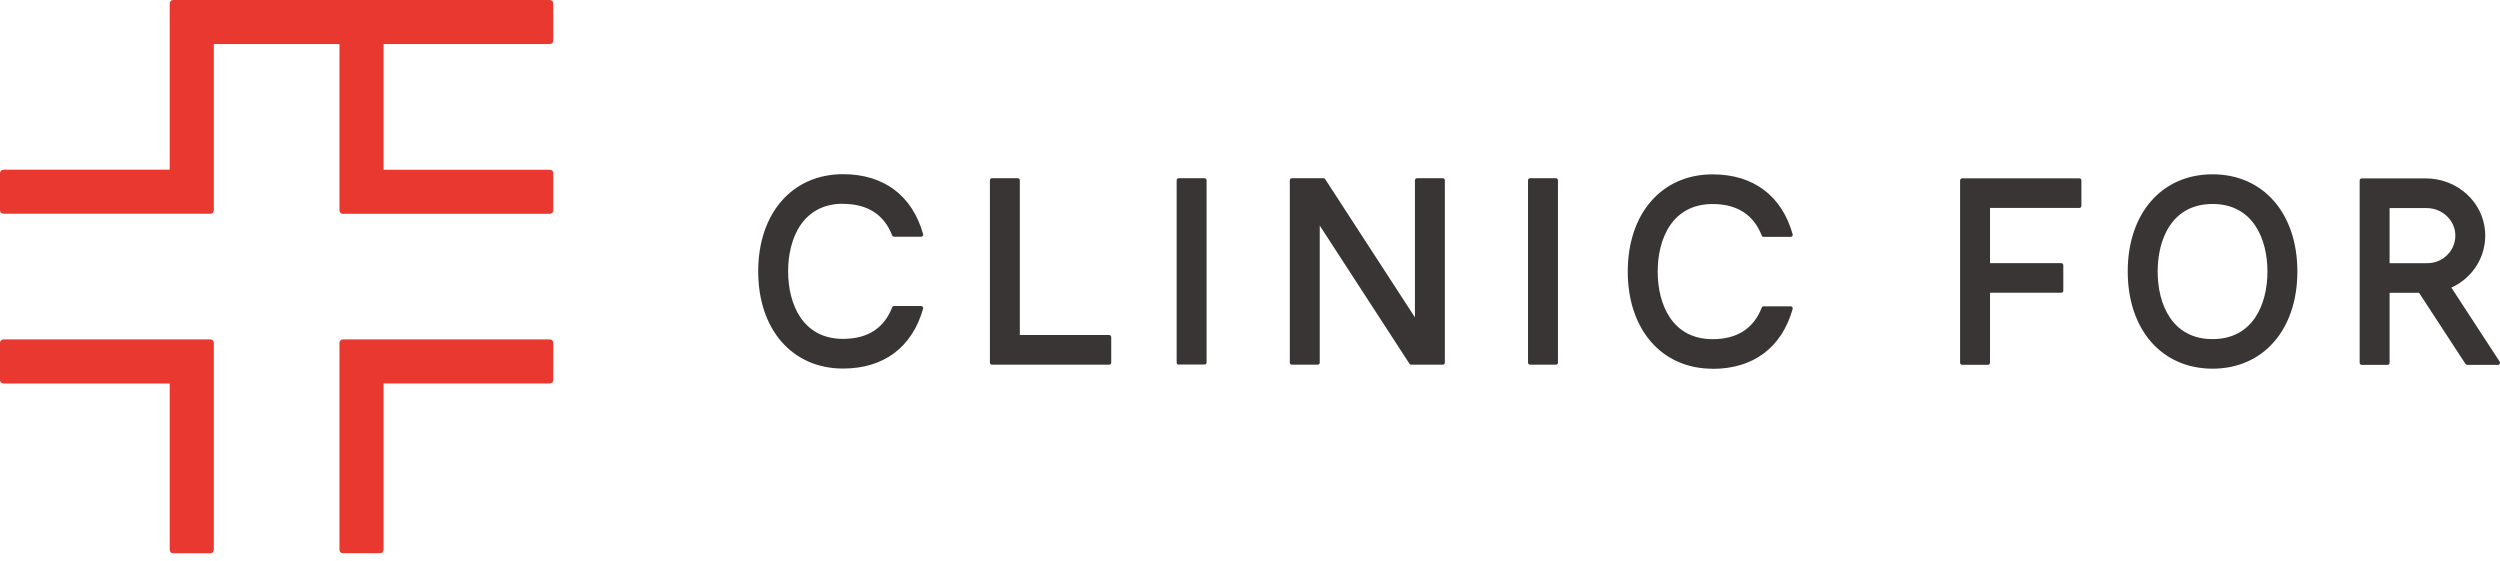 <svg width="236" height="53" viewBox="0 0 236 53" fill="none" xmlns="http://www.w3.org/2000/svg">
<path d="M104.704 31.625H96.272V17.017C96.272 16.912 96.183 16.824 96.077 16.824H93.642C93.536 16.824 93.447 16.912 93.447 17.017V34.234C93.447 34.339 93.536 34.427 93.642 34.427H104.704C104.81 34.427 104.9 34.344 104.9 34.234V31.819C104.9 31.713 104.81 31.625 104.704 31.625ZM79.581 19.245C81.893 19.245 83.457 20.251 84.222 22.224C84.25 22.301 84.322 22.345 84.4 22.345H86.952C87.014 22.345 87.07 22.318 87.109 22.268C87.148 22.218 87.159 22.157 87.142 22.102C86.115 18.454 83.429 16.443 79.581 16.443C74.79 16.443 71.574 20.129 71.574 25.617C71.574 31.106 74.79 34.792 79.581 34.792C83.429 34.792 86.115 32.78 87.142 29.133C87.159 29.072 87.142 29.011 87.109 28.967C87.075 28.917 87.014 28.889 86.952 28.889H84.4C84.322 28.889 84.25 28.939 84.222 29.011C83.457 30.989 81.899 31.99 79.581 31.99C75.762 31.99 74.399 28.696 74.399 25.612C74.399 22.528 75.762 19.234 79.581 19.234M111.271 34.411H113.706C113.812 34.411 113.901 34.328 113.901 34.217V17.017C113.901 16.912 113.818 16.824 113.706 16.824H111.271C111.165 16.824 111.076 16.912 111.076 17.017V34.234C111.076 34.339 111.165 34.427 111.271 34.427M136.394 34.234V17.017C136.394 16.912 136.31 16.824 136.199 16.824H133.764C133.658 16.824 133.569 16.912 133.569 17.017V29.956L125.097 16.912C125.064 16.857 125.002 16.824 124.935 16.824H121.954C121.847 16.824 121.758 16.912 121.758 17.017V34.234C121.758 34.339 121.847 34.427 121.954 34.427H124.388C124.494 34.427 124.584 34.344 124.584 34.234V21.295L133.055 34.339C133.088 34.394 133.15 34.427 133.217 34.427H136.199C136.305 34.427 136.394 34.344 136.394 34.234ZM144.441 34.427H146.875C146.982 34.427 147.071 34.344 147.071 34.234V17.017C147.071 16.912 146.987 16.824 146.875 16.824H144.441C144.335 16.824 144.245 16.912 144.245 17.017V34.234C144.245 34.339 144.335 34.427 144.441 34.427ZM208.865 16.454C204.073 16.454 200.857 20.14 200.857 25.628C200.857 31.117 204.073 34.803 208.865 34.803C213.656 34.803 216.872 31.117 216.872 25.628C216.872 20.14 213.656 16.454 208.865 16.454ZM208.865 32.012C205.045 32.012 203.683 28.718 203.683 25.634C203.683 22.55 205.045 19.256 208.865 19.256C212.684 19.256 214.047 22.55 214.047 25.634C214.047 28.718 212.684 32.012 208.865 32.012ZM196.289 16.835H185.227C185.121 16.835 185.032 16.924 185.032 17.029V34.245C185.032 34.35 185.121 34.438 185.227 34.438H187.662C187.768 34.438 187.857 34.355 187.857 34.245V27.635H194.58C194.687 27.635 194.776 27.546 194.776 27.441V25.032C194.776 24.927 194.687 24.838 194.58 24.838H187.857V19.632H196.289C196.395 19.632 196.485 19.543 196.485 19.438V17.029C196.485 16.924 196.401 16.835 196.289 16.835ZM235.97 34.14L231.408 27.148C233.468 26.22 234.741 24.136 234.596 21.892C234.418 19.057 231.955 16.841 228.995 16.841H222.948C222.842 16.841 222.752 16.929 222.752 17.034V34.25C222.752 34.355 222.842 34.444 222.948 34.444H225.382C225.489 34.444 225.578 34.361 225.578 34.25V27.64H228.359L232.742 34.355C232.781 34.411 232.837 34.444 232.904 34.444H235.808C235.881 34.444 235.942 34.405 235.975 34.344C236.009 34.284 236.009 34.206 235.97 34.151M229.152 24.849H225.578V19.643H229.074C230.464 19.643 231.648 20.676 231.771 21.992C231.843 22.732 231.603 23.445 231.095 23.992C230.598 24.534 229.889 24.844 229.152 24.844M161.668 34.82C165.515 34.82 168.201 32.808 169.229 29.16C169.245 29.099 169.229 29.038 169.195 28.994C169.156 28.945 169.1 28.917 169.039 28.917H166.487C166.409 28.917 166.336 28.967 166.308 29.038C165.543 31.017 163.985 32.017 161.668 32.017C157.848 32.017 156.486 28.724 156.486 25.639C156.486 22.555 157.848 19.261 161.668 19.261C163.98 19.261 165.543 20.267 166.308 22.24C166.336 22.318 166.409 22.362 166.487 22.362H169.039C169.1 22.362 169.156 22.334 169.195 22.285C169.234 22.235 169.245 22.174 169.229 22.119C168.201 18.471 165.515 16.459 161.668 16.459C156.877 16.459 153.66 20.146 153.66 25.634C153.66 31.122 156.877 34.809 161.668 34.809" fill="#393534"/>
<path d="M51.907 4.159C52.085 4.159 52.23 4.014 52.23 3.836V0.323C52.23 0.145 52.085 0 51.907 0H16.343C16.164 0 16.02 0.145 16.02 0.323V16.018H0.323C0.145 16.018 0 16.163 0 16.341V19.854C0 20.032 0.145 20.177 0.323 20.177H19.862C20.04 20.177 20.185 20.032 20.185 19.854V4.159H32.045V19.86C32.045 20.038 32.19 20.183 32.368 20.183H51.907C52.085 20.183 52.23 20.038 52.23 19.86V16.346C52.23 16.168 52.085 16.023 51.907 16.023H36.21V4.159H51.907ZM19.862 32.041H0.323C0.145 32.041 0 32.186 0 32.364V35.883C0 36.061 0.145 36.206 0.323 36.206H16.02V51.907C16.02 52.085 16.164 52.23 16.343 52.23H19.862C20.04 52.23 20.185 52.085 20.185 51.907V32.364C20.185 32.186 20.04 32.041 19.862 32.041M51.907 32.041H32.368C32.19 32.041 32.045 32.186 32.045 32.364V51.901C32.045 52.079 32.19 52.224 32.368 52.224H35.887C36.065 52.224 36.21 52.079 36.21 51.901V36.2H51.907C52.085 36.2 52.23 36.056 52.23 35.877V32.359C52.23 32.181 52.085 32.036 51.907 32.036" fill="#E9382F"/>
</svg>
